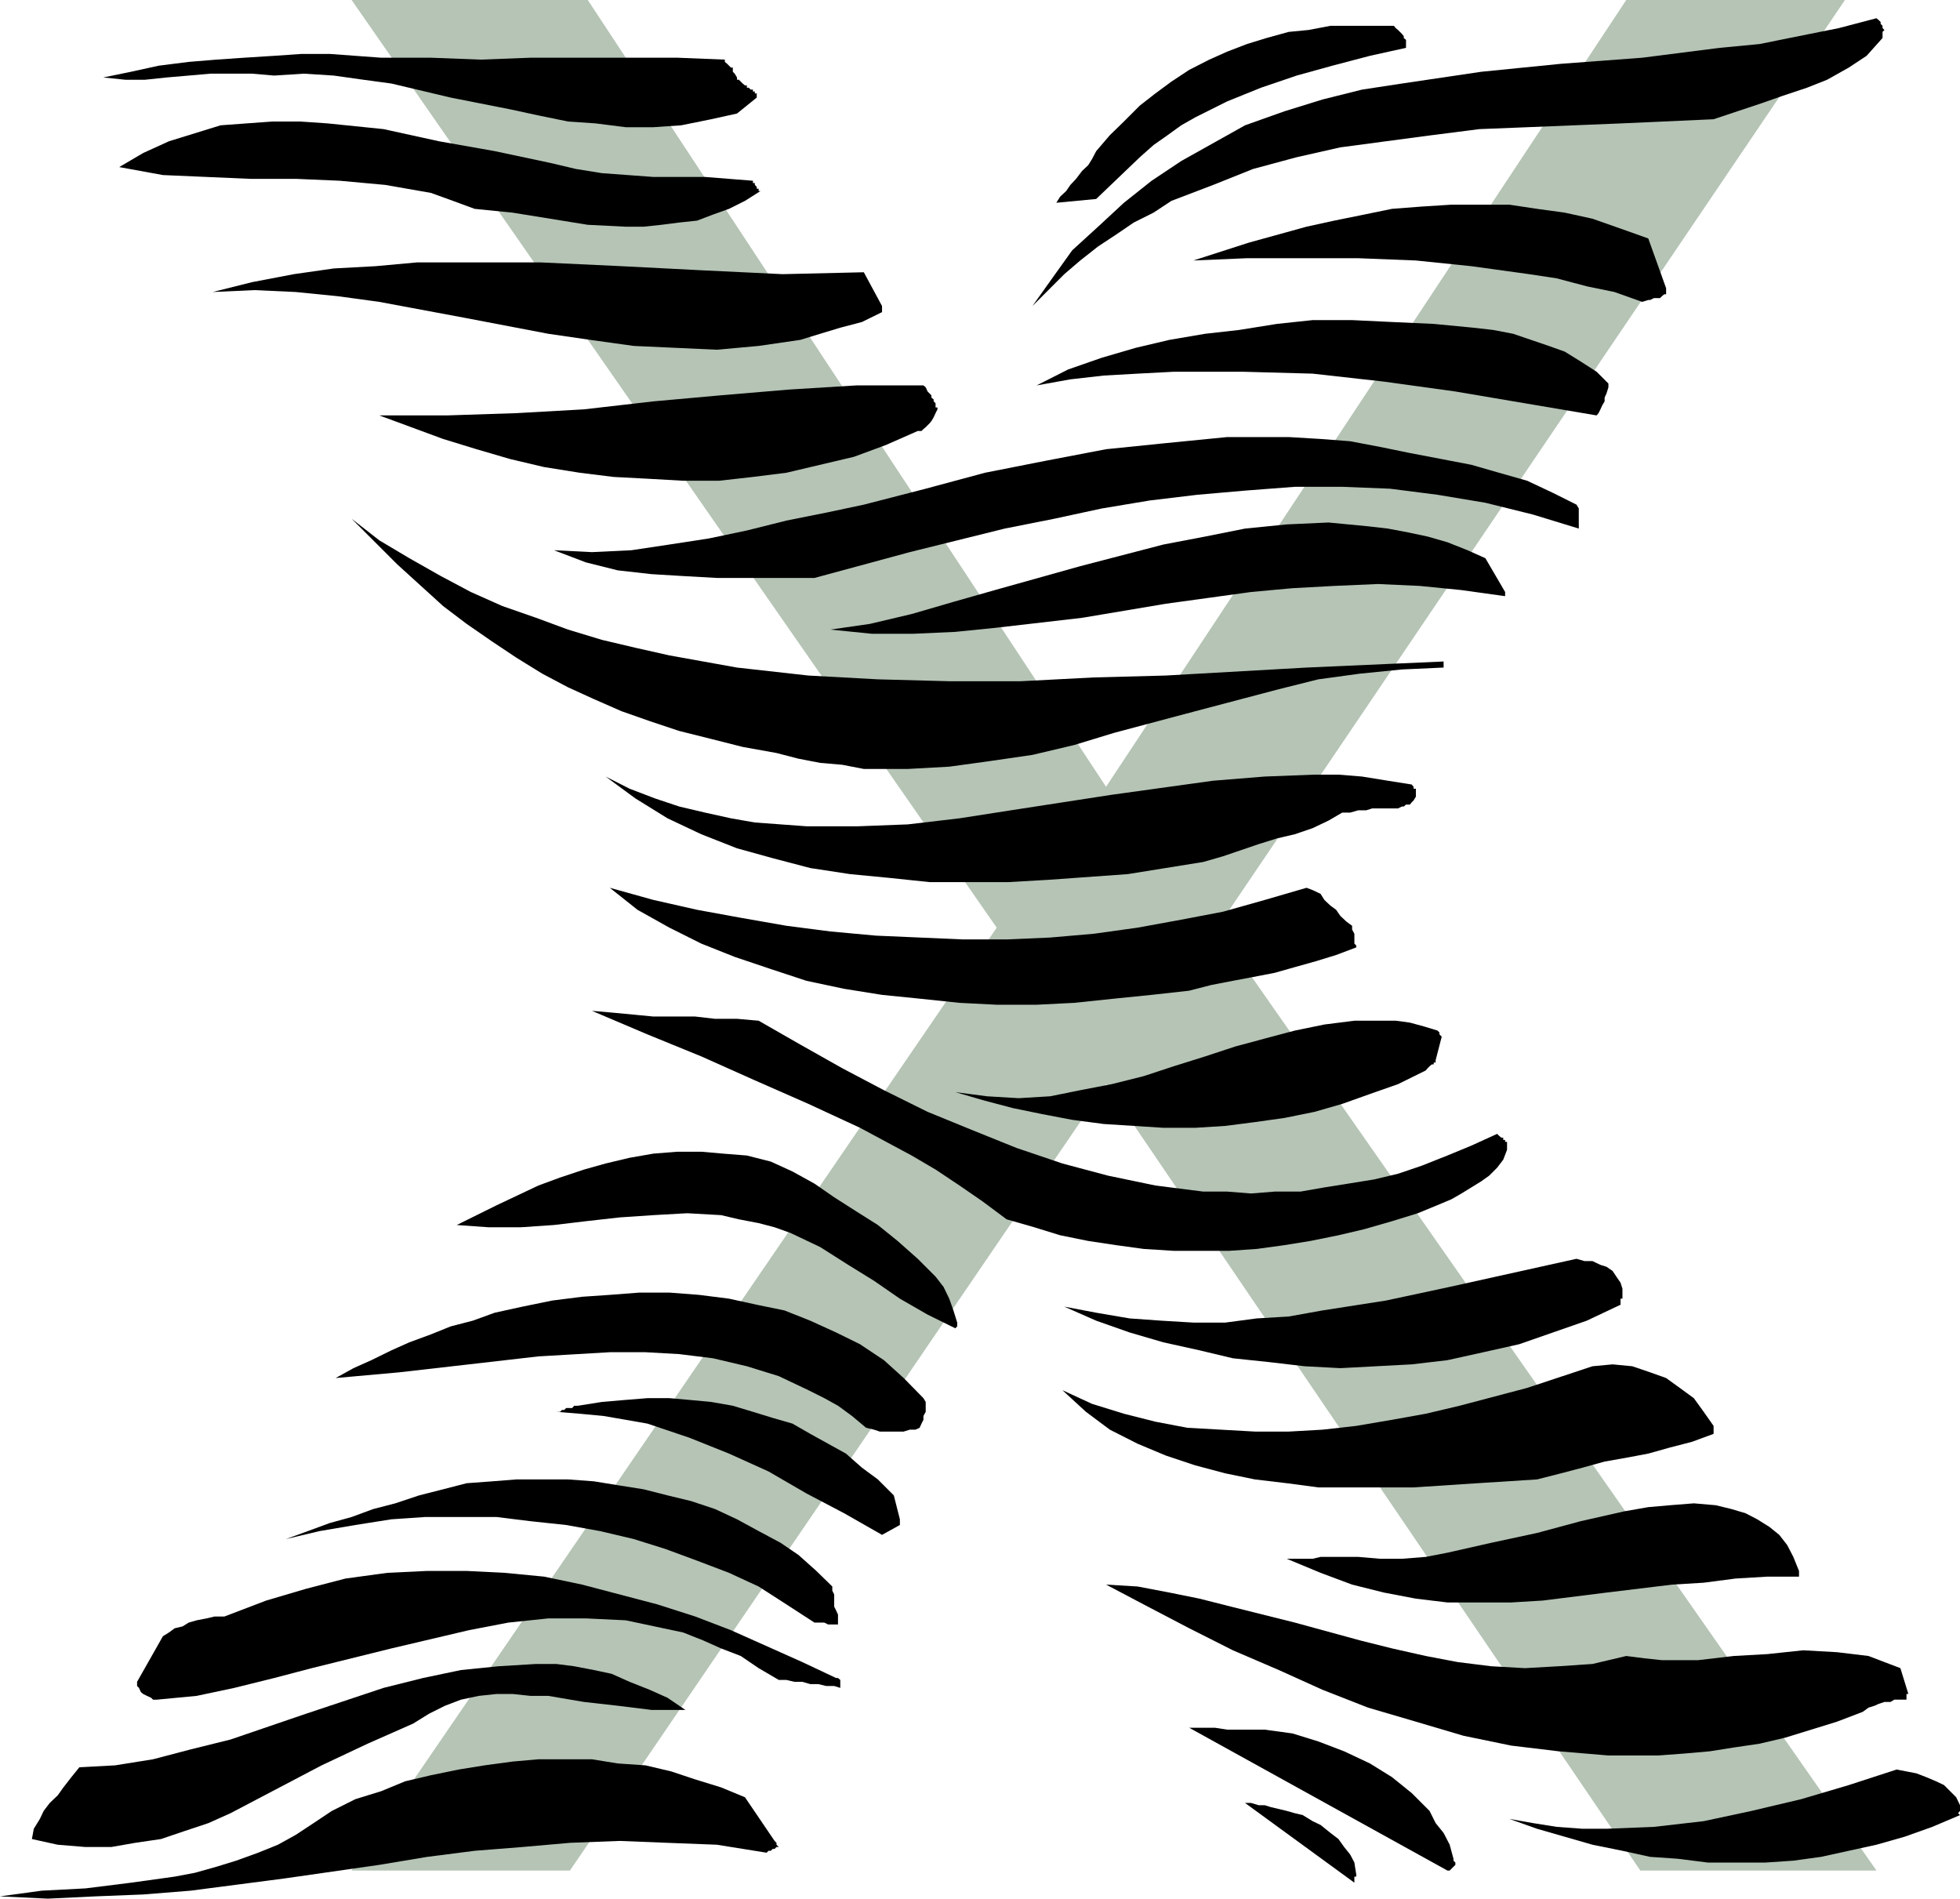 <svg height="480" viewBox="0 0 371.664 360" width="495.552" xmlns="http://www.w3.org/2000/svg"><path style="fill:#b5c4b5" d="M219.878 595.617h-41.4L300.806 416.84 178.478 240.945h44.784l98.28 149.184 98.64-149.184h41.472L342.638 416.84 467.63 595.617h-44.784L321.542 446.505z" transform="translate(-111.806 -240.945)"/><path style="fill:#000" d="m483.47 583.233-.72-1.512-1.152-1.152-1.152-1.152-1.512-.72-1.872-.792-1.872-.72-1.872-.36-1.872-.36-9.072 2.952-9 2.664-9.432 2.232-9.072 1.944-9.432 1.08-9 .36h-4.536l-4.896-.36-4.536-.72-4.464-.792 5.256 1.872 5.256 1.512 5.256 1.512 5.688 1.152 5.256 1.152 5.256.36 5.688.72h10.872l5.328-.36 5.256-.72 5.256-1.152 5.256-1.152 5.328-1.512 5.256-1.872 5.256-2.232-.36-.36.36-.432v-.72zm-14.688-335.88v-.36l.36-.36-.36-.36v-.432l-.36-.36v-.36l-.36-.36-.432-.36-7.128 1.872-7.56 1.512-7.488 1.512-7.56.72-14.688 1.872-15.408 1.152-15.12 1.512-15.048 2.232-7.56 1.152-7.488 1.872-7.2 2.232-7.488 2.664-6.048 3.384-6.048 3.384-5.616 3.744-5.256 4.176-4.896 4.536-4.896 4.464-3.816 5.328-3.744 5.256 3.024-3.024 3.024-3.024 3.024-2.592 3.384-2.664 3.384-2.232 3.384-2.304 3.744-1.872 3.384-2.232 7.92-3.024 7.56-3.024 8.28-2.232 8.28-1.872 8.64-1.152 8.712-1.152 9-1.152 9.072-.36 17.712-.72 17.64-.792 4.536-1.512 4.536-1.512 4.104-1.44 4.536-1.512 3.816-1.512 4.104-2.304 3.384-2.232 3.024-3.384v-.36zm4.896 314.784-1.512-4.896-3.024-1.152-3.024-1.152-2.952-.36-3.024-.36-6.408-.36-6.768.72-6.408.36-6.768.792h-6.84l-3.384-.36-3.384-.432-6.408 1.512-6.408.432-6.408.36-6.408-.36-6.336-.792-6.048-1.152-6.408-1.44-6.048-1.512-12.384-3.384-12.096-3.024-5.976-1.512-5.688-1.152-6.048-1.152-5.976-.36 7.92 4.176 7.848 4.104 8.28 4.176 8.712 3.744 8.28 3.744 8.64 3.384 9.072 2.664 9 2.664 9.072 1.872 9 1.08 9.432.792h9.432l4.896-.36 4.896-.432 4.536-.72 4.896-.72 4.896-1.152 4.896-1.512 4.896-1.512 4.896-1.872 1.08-.792 1.152-.36.792-.36 1.08-.36h1.152l.72-.432h2.304v-1.08zm-20.736-23.328-1.08-2.664-1.152-2.232-1.512-1.944-1.872-1.512-2.304-1.44-2.232-1.152-2.664-.792-2.952-.72-4.176-.36-4.536.36-4.104.36-4.536.792-8.28 1.872-8.28 2.232-8.712 1.872-8.28 1.872-4.104.792-4.536.36h-4.104l-4.176-.36h-7.128l-1.512.36h-4.896l6.408 2.664 5.976 2.232 6.048 1.512 6.048 1.152 5.976.72h12.096l5.976-.36 12.096-1.512 12.456-1.512 5.976-.36 6.048-.792 6.048-.36h5.976v-1.08zm-16.2-27.504-1.872-2.664-1.872-2.592-2.664-1.944-2.592-1.872-3.024-1.08-3.384-1.152-3.744-.36-3.816.36-12.384 4.104-12.816 3.384-6.408 1.512-6.408 1.152-6.768 1.152-6.408.72-6.408.36h-6.408l-6.408-.36-6.408-.36-6.048-1.152-5.976-1.512-6.048-1.872-5.616-2.592 4.464 4.104 4.536 3.384 5.256 2.664 5.328 2.232 5.616 1.872 5.688 1.512 5.616 1.152 6.048.72 5.976.792h18.072l12.096-.792 11.304-.72 4.536-1.152 4.104-1.08 4.176-1.152 4.464-.792 3.816-.72 4.104-1.152 4.176-1.08 4.104-1.512v-1.152z" transform="translate(-111.806 -240.945)"/><path style="fill:#000" d="m427.742 295.593-3.384-9.432-5.256-1.872-5.328-1.872-5.256-1.152-5.256-.72-5.256-.792h-10.944l-5.688.36-5.616.432-5.256 1.08-5.688 1.152-5.256 1.152-10.944 3.024-10.512 3.384 10.152-.432h21.096l10.944.432 10.512 1.08 10.944 1.512 5.256.792 5.688 1.512 5.256 1.08 5.256 1.872 1.152-.36h.36l.72-.36h1.152l.36-.36.432-.36h.36v-1.152zm-10.944 18.072-2.232-2.232-3.024-1.944-3.024-1.872-3.024-1.08-3.384-1.152-3.384-1.152-3.744-.72-3.816-.432-7.488-.72-7.92-.36-7.56-.36h-7.488l-6.768.72-7.2 1.152-6.408.72-6.768 1.152-6.408 1.512-6.408 1.872-6.408 2.232-5.976 3.024 6.408-1.152 6.336-.72 6.408-.36 6.84-.36h13.176l13.176.36 13.536 1.512 13.536 1.872 13.176 2.232 13.608 2.304.36-.432.36-.72.36-.792.432-.72v-.72l.36-.792.36-1.152zm2.664 173.16v-1.512l-.36-1.152-.792-1.152-.72-1.08-1.152-.792-1.152-.36-1.512-.72h-1.512l-1.512-.432-12.024 2.664-12.024 2.664-12.096 2.592-12.024 1.872-6.408 1.152-6.048.36-5.976.792h-6.048l-6.048-.36-6.048-.432-6.336-1.08-6.048-1.152 6.048 2.664 6.336 2.232 6.408 1.872 6.84 1.512 6.336 1.512 6.84.72 6.768.792 6.768.36 6.768-.36 6.768-.36 6.768-.792 6.84-1.512 6.768-1.512 6.408-2.232 6.408-2.232 6.408-3.024v-1.152h.36zm-8.28-146.448v-3.024l-.432-.72-4.464-2.232-4.896-2.304-5.328-1.512-5.256-1.512-5.616-1.08-6.048-1.152-5.616-1.152-5.688-1.08-5.616-.432-6.048-.36H344.51l-11.664 1.152-11.304 1.152-11.664 2.232-11.304 2.232-11.232 3.024-11.736 3.024-7.128 1.512-7.56 1.512-7.488 1.872-7.2 1.512-7.488 1.152-7.2 1.08-7.488.36-7.2-.36 6.048 2.304 6.048 1.512 6.408.72 5.976.36 6.408.36h18.504l18.072-4.896 18-4.464 9.432-1.872 9-1.944 9.072-1.512 9-1.08 9.072-.792 9.432-.72h9l9.072.36 9 1.152 9.072 1.512 9 2.232 8.712 2.664v-.792z" transform="translate(-111.806 -240.945)"/><path style="fill:#000" d="m397.214 353.193-3.744-6.408-3.384-1.512-3.816-1.512-3.744-1.08-3.744-.792-3.816-.72-3.744-.432-3.744-.36-3.744-.36-7.92.36-7.92.792-7.56 1.512-7.92 1.512-15.768 4.104-16.2 4.536-7.848 2.232-7.92 2.304-7.92 1.872-7.488 1.08 7.848.792h7.92l7.92-.36 7.848-.792 16.2-1.872 15.84-2.664 7.848-1.08 8.352-1.152 7.848-.72 7.92-.432 8.28-.36 7.92.36 7.92.792 8.28 1.152v-.792zm0 103.896h-.36v-.432h-.36l-.432-.36-.36-.36-4.896 2.232-4.536 1.872-4.896 1.944-4.464 1.512-4.536 1.08-4.896.792-4.536.72-4.536.792h-4.896l-4.464.36-4.536-.36h-4.536l-9.072-1.152-9-1.872-8.64-2.304-8.712-2.952-8.568-3.456-8.28-3.384-8.28-4.104-7.92-4.176-7.92-4.464-7.92-4.536-4.104-.36h-4.176l-3.744-.432h-7.92l-3.744-.36-3.816-.36-4.104-.36 10.512 4.464 10.224 4.176 10.152 4.536 10.152 4.464 9.792 4.536 9.792 5.256 4.536 2.664 4.536 3.024 4.392 3.024 4.536 3.384 5.256 1.512 4.896 1.512 5.328 1.08 5.256.792 5.256.72 5.688.36h10.512l5.256-.36 5.256-.72 4.896-.792 5.328-1.08 4.896-1.152 5.256-1.512 4.896-1.512 4.536-1.872 1.872-.792 1.872-1.08 1.872-1.152 1.872-1.152 1.512-1.08 1.512-1.512 1.152-1.512.72-1.872v-1.512h-.36z" transform="translate(-111.806 -240.945)"/><path style="fill:#000" d="m385.55 366.369-25.992 1.152-26.712 1.512-13.608.36-13.896.72h-13.536l-13.536-.36-13.176-.72-13.536-1.512-6.408-1.152-6.408-1.152-6.408-1.44-6.408-1.512-6.408-1.944-6.048-2.232-6.408-2.232-5.976-2.664-5.688-3.024-5.976-3.384-5.688-3.384-5.256-4.104 8.64 8.64 8.712 7.92 4.464 3.384 4.896 3.384 4.536 3.024 4.896 3.024 4.896 2.592 4.896 2.232 5.256 2.304 5.328 1.872 5.616 1.872 6.048 1.512 5.976 1.512 6.408 1.152 4.176 1.08 4.104.792 4.176.36 4.104.792h8.352l7.848-.432 7.848-1.08 7.92-1.152 7.92-1.872 7.56-2.304 15.408-4.104 15.84-4.176 7.488-1.872 7.92-1.08 7.92-.792 7.92-.36v-.792zm-1.152 69.984-2.592-.792-2.664-.72-2.664-.36h-7.848l-5.688.72-5.616 1.152-5.688 1.512-5.616 1.512-5.688 1.872-5.976 1.872-5.688 1.872-6.048 1.512-5.976 1.152-5.688 1.152-5.976.36-6.048-.36-5.976-.792 5.184 1.512 5.688 1.512 5.616 1.152 5.688 1.08 5.976.792 5.688.36 5.616.36h6.048l5.688-.36 5.616-.72 5.616-.792 5.688-1.152 5.256-1.512 5.256-1.872 5.328-1.872 5.256-2.592.36-.432.36-.36.432-.36h.36v-.36h.36v-.432l1.152-4.464-.432-.432v-.36l-.36-.36zm-5.976-187.488v-.36l-.432-.36v-.36l-.36-.432-.36-.36-.36-.36-.432-.36-.36-.432h-12.024l-4.176.792-3.744.36-4.176 1.152-3.744 1.152-3.744 1.44-3.384 1.512-3.816 1.944-3.384 2.232-3.024 2.232-2.952 2.304-3.024 3.024-2.664 2.592-2.592 3.024-.792 1.512-.72 1.152-1.152 1.08-1.152 1.512-1.08 1.152-.792 1.152-1.152 1.08-.72 1.152 7.56-.72 8.28-7.92 2.592-2.304 2.664-1.872 2.592-1.872 2.664-1.512 6.048-3.024 6.408-2.592 6.768-2.304 6.768-1.872 7.128-1.872 6.84-1.512v-1.152zm9 344.52-.72-2.664-1.152-2.232-1.512-1.872-1.152-2.304-3.384-3.384-3.744-3.024-4.176-2.592-4.896-2.304-4.896-1.872-4.896-1.512-2.592-.36-2.664-.36h-7.128l-2.304-.36h-4.896l48.96 27.072h.432l.36-.36.36-.36.36-.36v-.432l-.36-.36zm-7.128-202.896h-.432v-.36l-.36-.432-4.536-.72-4.896-.792-4.464-.36h-4.536l-9.432.36-9.792.792-19.224 2.664-19.152 2.952-9.72 1.512-9.792 1.152-9.432.36h-9.792l-4.896-.36-4.896-.36-4.536-.792-4.896-1.08-4.896-1.152-4.536-1.512-4.896-1.872-4.536-2.304 5.688 4.176 6.048 3.744 6.408 3.024 6.768 2.664 6.768 1.872 7.128 1.872 7.56 1.152 7.488.72 7.56.792h14.976l7.56-.432 15.048-1.08 14.328-2.304 3.744-1.08 3.384-1.152 3.384-1.152 3.456-1.08 3.384-.792 3.384-1.152 3.024-1.44 2.592-1.512h1.512l1.512-.432h1.512l1.152-.36h4.896l.72-.36h.36l.432-.36h.72l.36-.432.36-.36.432-.72v-1.512zm-11.664 29.376v-1.872l-.432-.792v-.72l-1.08-.792-1.152-1.08-.792-1.152-1.08-.792-1.152-1.08-.72-1.152-1.512-.72-1.152-.432-7.92 2.304-7.92 2.232-7.92 1.512-8.28 1.512-8.28 1.152-8.28.72-8.28.36h-8.208l-8.28-.36-8.28-.36-8.64-.792-8.352-1.08-8.64-1.512-8.28-1.512-8.28-1.872-8.28-2.304 5.256 4.176 6.048 3.384 6.048 3.024 6.336 2.52 6.84 2.304 6.768 2.232 7.128 1.512 7.2 1.152 7.128.72 7.56.792 7.056.36h7.56l7.128-.36 7.56-.792 7.128-.72 7.128-.792 4.176-1.08 4.104-.792 3.816-.72 4.104-.792 3.816-1.08 4.104-1.152 3.744-1.152 3.816-1.44v-.36l-.36-.36zm.36 176.544-.36-2.304-.792-1.512-1.152-1.44-1.08-1.512-1.512-1.152-1.872-1.512-1.512-.72-1.872-1.152-1.512-.36-1.512-.432-1.512-.36-1.512-.36-1.152-.36h-1.152l-1.44-.432h-1.152l20.736 15.12v-1.152h.36v-.36zm-79.776-279-.36-.36v-.36l-.432-.36v-.432l-.36-.36-.36-.36-.36-.792-.432-.36h-12.744l-12.816.792-12.816 1.08-12.816 1.152-13.176 1.512-12.816.72-13.176.432h-12.816l6.048 2.232 6.048 2.232 6.336 1.944 6.408 1.872 6.408 1.512 6.768 1.08 6.408.792 6.84.36 6.336.36h6.84l6.408-.72 6.336-.792 6.408-1.512 6.408-1.512 6.048-2.232 6.048-2.664h.72l.36-.36.432-.36.72-.72.36-.432.432-.72.36-.792.36-.72v-.36h-.36v-.432zm4.104 174.311-.72-2.303-.792-2.232-1.08-2.232-1.512-1.944-3.384-3.384-3.816-3.384-3.744-3.024-4.104-2.592-4.176-2.664-3.744-2.592-4.176-2.304-4.104-1.872-4.536-1.152-4.536-.36-4.104-.36h-4.536l-4.536.36-4.536.792-4.536 1.08-4.104 1.152-4.536 1.512-4.104 1.512-7.92 3.744-7.56 3.744 6.048.432h6.048l6.336-.432 6.048-.72 6.408-.72 6.408-.432 6.408-.36 6.408.36 3.384.792 3.744.72 3.024.792 3.024 1.08 5.616 2.664 5.328 3.384 4.896 3.024 4.896 3.384 5.256 3.024 5.256 2.592.36-.36v-.36zm-6.408 14.329-3.744-3.816-3.744-3.384-4.536-3.024-4.536-2.232-4.896-2.232-4.896-1.944-5.256-1.08-5.256-1.152-5.688-.72-5.616-.432h-5.688l-5.616.432-5.256.36-5.688.72-5.616 1.152-5.256 1.152-4.176 1.512-4.176 1.08-3.744 1.512-4.104 1.512-3.384 1.512-3.816 1.872-3.384 1.512-3.384 1.872 12.024-1.08 13.248-1.512 13.176-1.512 13.536-.792h6.768l6.408.36 6.408.792L253.43 500l6.048 1.872 5.616 2.664 3.024 1.512 2.592 1.44 2.664 1.944 2.664 2.232 1.512.36 1.08.36h4.536l1.152-.36h1.08l.792-.36.36-.792.36-.72v-.72l.432-.792v-1.871zm-7.848-207.072-3.456-6.408-15.408.36-15.048-.72-15.48-.792-15.408-.72h-23.328l-7.92.72-7.92.432-7.56 1.08-7.92 1.512-7.488 1.872 7.92-.36 7.848.36 7.92.792 7.92 1.08 16.2 3.024 15.84 3.024 7.92 1.152 8.28 1.152 7.92.36 7.848.36 7.92-.72 7.92-1.152 3.744-1.152 3.816-1.152 4.104-1.08 3.816-1.872v-.792z" transform="translate(-111.806 -240.945)"/><path style="fill:#000" d="m282.446 529.017-1.152-4.536-3.024-3.024-3.024-2.232-3.024-2.664-3.384-1.872-3.384-1.872-3.384-1.944-3.744-1.08-3.744-1.152-3.816-1.152-4.104-.72-3.816-.36-4.104-.36h-4.176l-4.464.36-4.176.36-4.536.72h-.72l-.36.432h-1.152l-.36.36h-.432l-.36.36h-.72l4.464.36 4.536.432 4.176.72 4.104.72 7.92 2.664 7.56 3.024 7.488 3.384 7.2 4.176 7.128 3.744 7.2 4.104 3.384-1.872v-.72zm-11.304 30.456-.432-.36h-.36l-6.408-3.024-6.768-3.024-6.768-3.024-6.768-2.592-7.2-2.304-7.128-1.872-7.128-1.872-7.2-1.512-7.488-.72-7.2-.36h-7.488l-7.56.36-7.92 1.08-7.488 1.944-7.56 2.232-7.92 3.024h-1.872l-1.512.36-1.872.36-1.512.432-1.152.72-1.512.36-1.08.792-1.152.72-4.896 8.64v.792l.36.36.36.792.432.36.72.36.792.36.36.36h.72l7.56-.72 7.128-1.512 7.56-1.872 7.128-1.872 15.12-3.744 14.688-3.456 7.488-1.44 7.56-.792h7.128l7.56.36 3.744.792 3.384.72 3.744.792 3.816 1.512 3.384 1.512 3.744 1.44 3.384 2.304 3.816 2.232h1.44l1.512.36h1.512l1.512.432h1.512l1.512.36h1.512l1.152.36v-1.152z" transform="translate(-111.806 -240.945)"/><path style="fill:#000" d="M270.71 547.449v-.36l-.36-.792-.36-.72v-2.304l-.36-.72v-.792l-3.024-2.952-3.384-3.024-3.384-2.304-4.176-2.232-4.104-2.232-4.176-1.944-4.536-1.512-4.464-1.08-4.536-1.152-4.536-.72-4.896-.792-4.896-.36h-9.792l-4.536.36-4.896.36-4.464 1.152-4.536 1.152-4.536 1.512-4.176 1.08-4.104 1.512-4.176 1.152-4.104 1.512-4.176 1.512 6.408-1.512 6.768-1.152 6.84-1.08 6.336-.432h13.608l6.408.792 6.768.72 6.408 1.152 6.408 1.512 5.976 1.872 6.048 2.232 6.048 2.304 5.616 2.592 5.256 3.384 5.328 3.456h1.872l.72.36h1.872v-1.152zm-15.408-270.72v-.36l-.36-.36v-.36h-.36v-.432l-4.536-.36-4.536-.36h-9.792l-4.896-.36-4.896-.36-4.896-.792-4.896-1.152-10.512-2.232-10.584-1.872-10.512-2.304-10.584-1.08-5.256-.36h-5.256l-4.896.36-4.896.36-4.896 1.512-4.896 1.512-4.896 2.232-4.536 2.664 8.28 1.512 8.28.36 8.28.36h8.64l8.352.36 8.64.792 4.104.72 4.536.792 4.176 1.512 4.104 1.512 7.2.72 7.128 1.152 7.128 1.152 7.2.36h3.384l3.384-.36 3.384-.432 3.384-.36 3.024-1.152 3.024-1.08 3.024-1.512 2.952-1.872h-.36v-.432zm-.36-18.432h-.36v-.36h-.432l-.36-.36h-.36v-.432h-.36l-.432-.36-.36-.36-.36-.36h-.36v-.432l-.432-.72-.36-.36v-.792h-.36l-.36-.36-.36-.36-.432-.36v-.432l-9-.36H212.39l-9.432.36-9.432-.36h-9.432l-9.792-.72h-5.256l-5.256.36-5.688.36-5.256.36-5.256.432-5.688.72-5.256 1.152-5.256 1.08 4.176.432h3.744l4.104-.432 4.176-.36 4.104-.36h7.92l4.176.36 5.616-.36 5.688.36 5.616.792 5.328.72 11.232 2.664 11.304 2.232 5.328 1.152 5.616 1.152 5.256.36 5.688.72h5.256l5.256-.36 5.688-1.152 4.896-1.08 3.744-3.024v-.792h-.36zM258.686 590l-5.616-8.28-4.536-1.871-4.896-1.512-4.536-1.512-4.896-1.152-5.256-.36-4.896-.792h-10.152l-4.896.432-5.328.72-4.896.792-5.256 1.08-4.896 1.152-4.536 1.872-4.896 1.512-4.464 2.232-3.456 2.304-3.384 2.232-3.384 1.872-3.744 1.512-4.176 1.512-3.744 1.152-4.104 1.152-3.816.72-8.28 1.152-8.64 1.08-8.28.432-7.92 1.08 9.072.432 9-.432 9.072-.36 9-.72 17.712-2.304 18.072-2.592 9.072-1.512 9-1.152 9.072-.72 9-.792 9.432-.36 9.072.36 9.36.36 9.432 1.512.36-.36h.432l.36-.36h.36l.36-.36h.432l-.432-.432v-.36zm-16.92-24.84-3.384-2.303-3.384-1.512-3.816-1.512-3.384-1.512-3.384-.72-3.744-.72-3.384-.432h-3.816l-7.128.432-7.128.72-7.2 1.512-7.488 1.872-14.688 4.896-14.328 4.896-7.56 1.872-7.128 1.872-7.2 1.152-6.768.36-1.512 1.872-1.512 1.944-1.08 1.512-1.512 1.44-1.152 1.512-.72 1.512-1.152 1.872-.36 1.944 4.896 1.08 5.256.432h4.896l4.536-.792 4.896-.72 4.464-1.512 4.536-1.512 4.176-1.872 8.64-4.536 8.64-4.536 8.712-4.104 8.64-3.816 3.024-1.872 3.024-1.512 3.024-1.152 3.384-.72 3.384-.36h3.024l3.384.36h3.384l6.768 1.152 6.408.72 6.408.792z" transform="translate(-111.806 -240.945)"/></svg>
